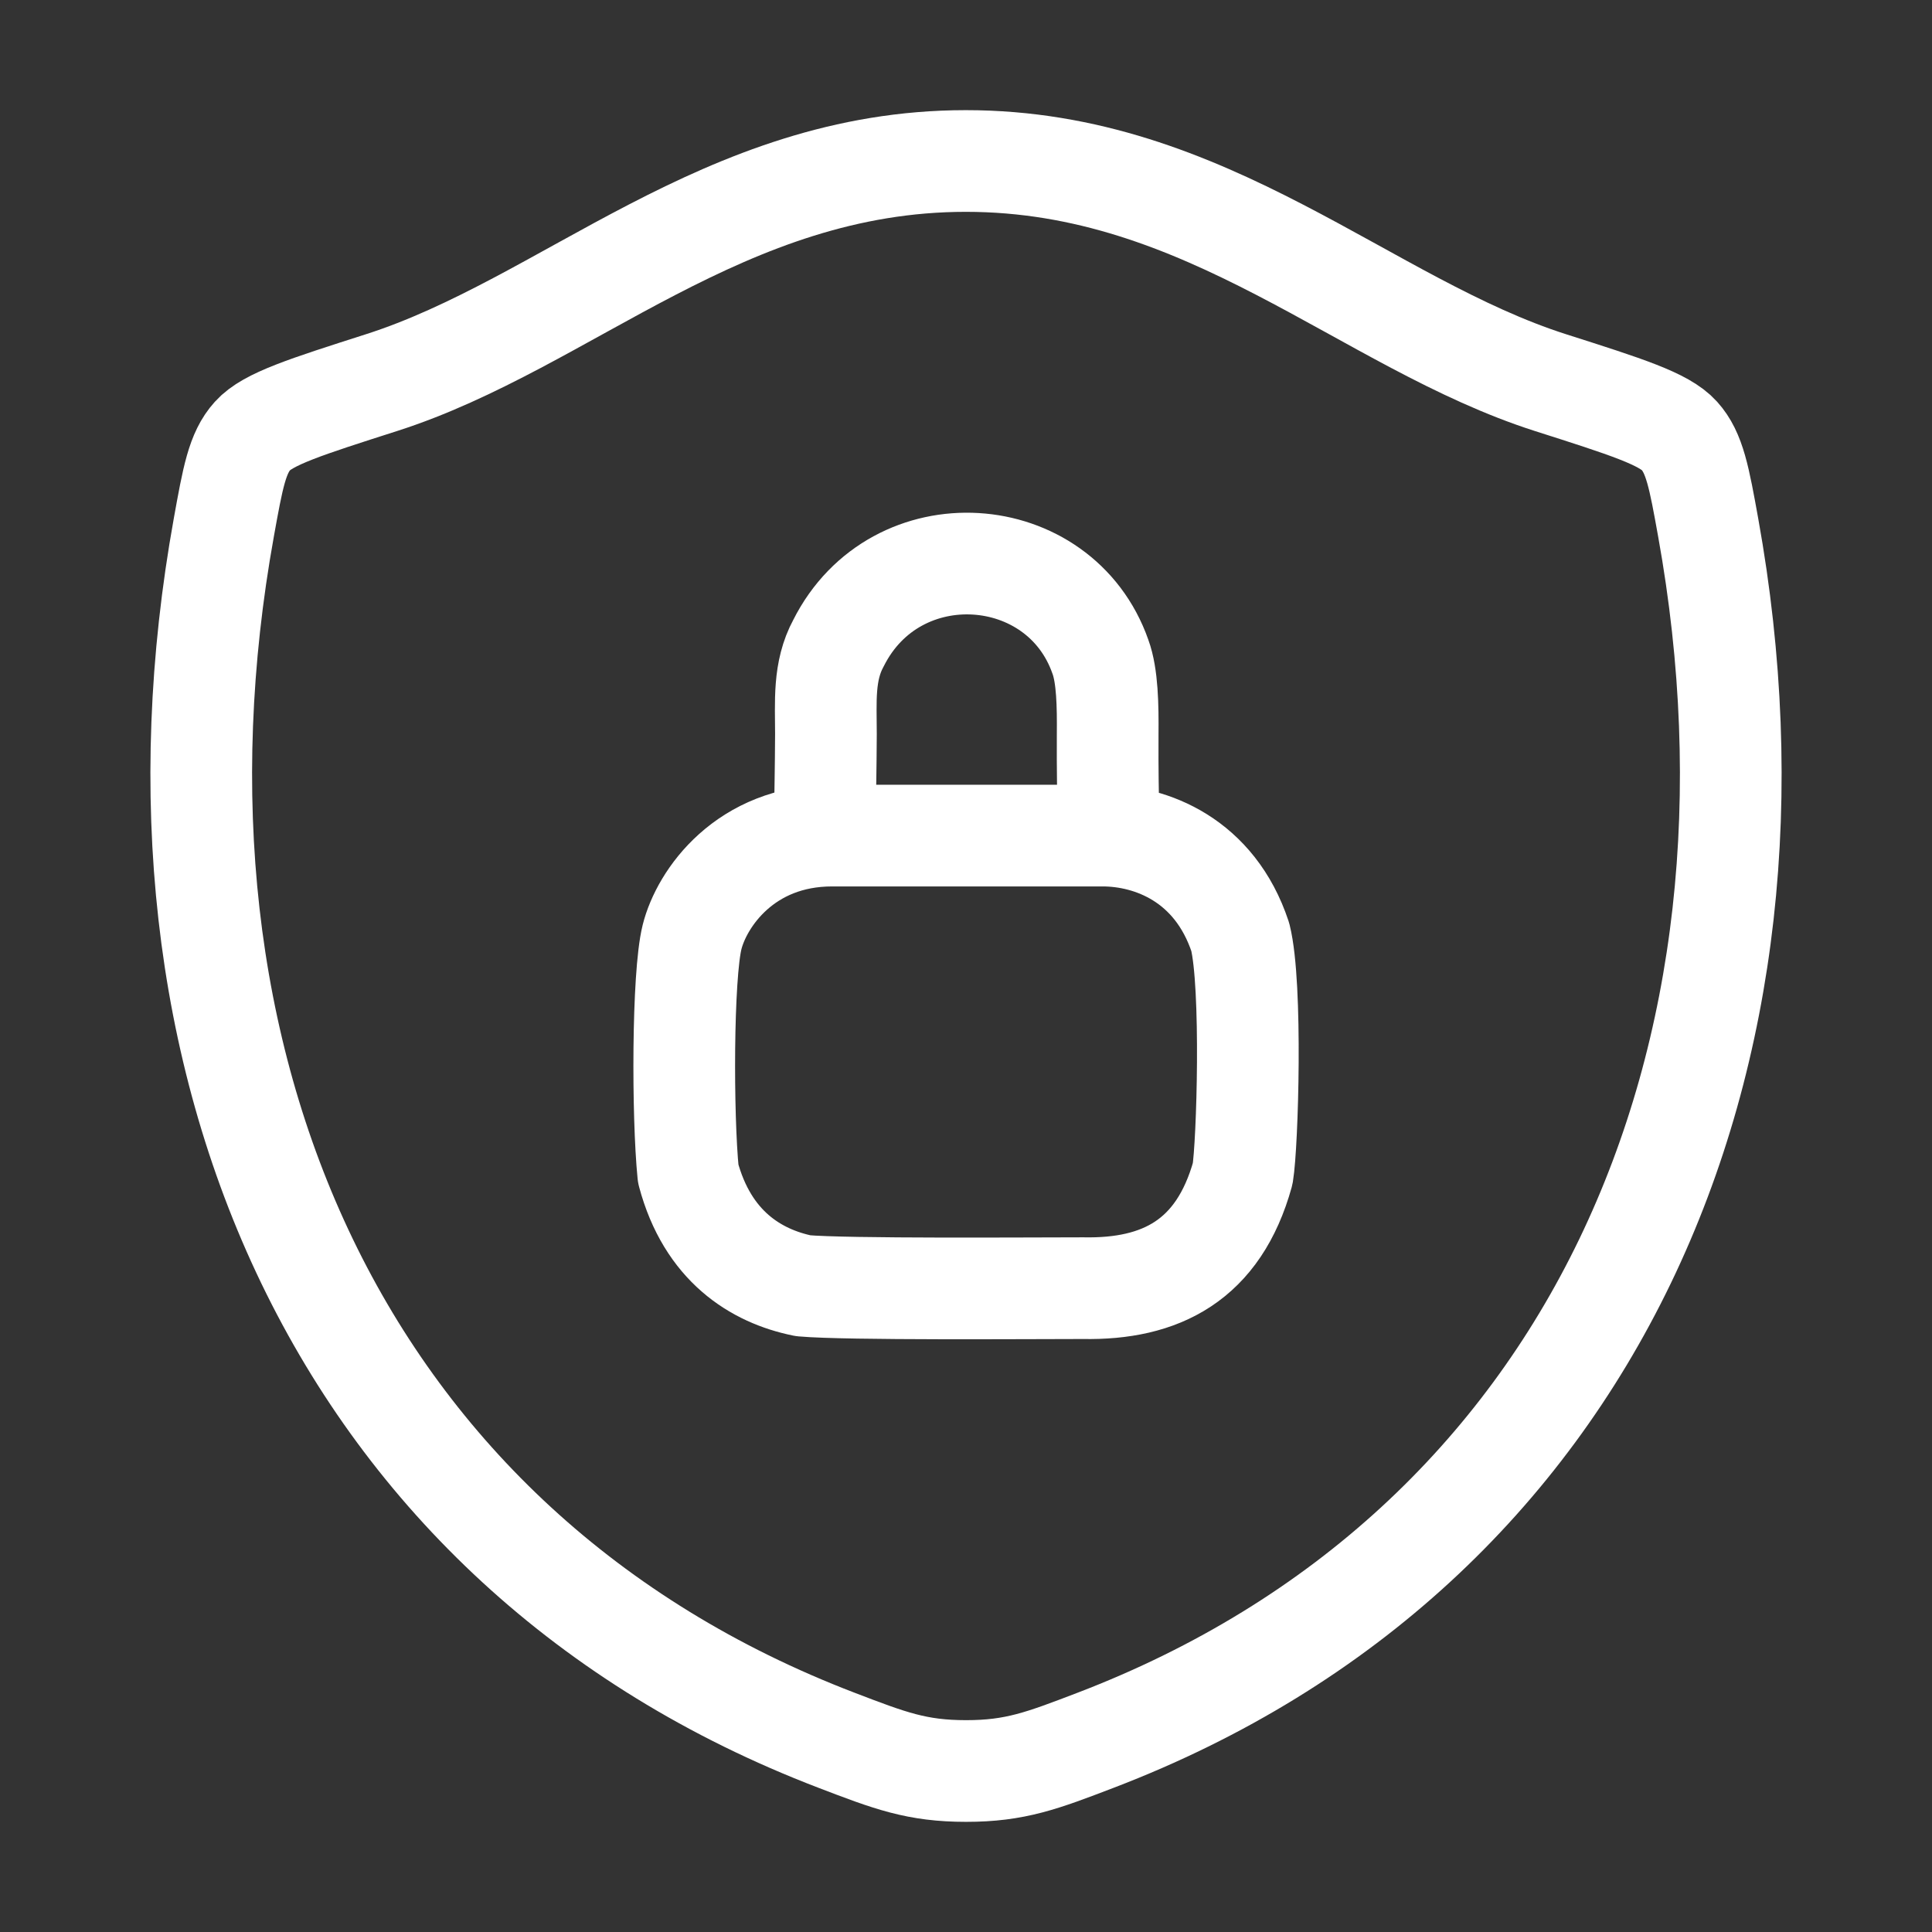 <svg xmlns="http://www.w3.org/2000/svg" width="76" height="76" viewBox="0 0 76 76" fill="none"><rect x="0" y="0" width="76" height="76" fill="#333333" stroke="none"/><path d="M37.994 6.333C28.468 6.333 22.293 12.727 14.991 15.057C12.021 16.008 10.536 16.479 9.934 17.148C9.332 17.812 9.158 18.791 8.806 20.742C5.038 41.629 13.271 60.939 32.905 68.457C35.011 69.264 36.065 69.667 38.003 69.667C39.941 69.667 40.999 69.261 43.108 68.454C62.738 60.939 70.962 41.629 67.194 20.742C66.842 18.791 66.665 17.812 66.063 17.144C65.461 16.476 63.979 16.004 61.009 15.057C53.703 12.727 47.519 6.333 37.994 6.333Z" stroke="white" stroke-width="4" stroke-linecap="round" stroke-linejoin="round"></path><path d="M32.458 31.537C32.458 31.347 32.484 30.251 32.49 28.877C32.49 27.616 32.382 26.407 32.984 25.299C35.232 20.821 41.692 21.277 43.288 25.837C43.564 26.587 43.583 27.775 43.573 28.877C43.564 30.28 43.592 31.537 43.592 31.537M32.734 32.87C29.314 32.87 27.604 35.34 27.224 36.86C26.844 38.38 26.844 43.89 27.072 46.17C27.832 49.02 29.732 50.198 31.594 50.578C33.304 50.73 40.524 50.673 42.614 50.673C45.654 50.73 47.934 49.59 48.884 46.17C49.074 45.03 49.264 38.76 48.789 36.86C47.782 33.82 45.274 32.87 43.374 32.87H32.734Z" stroke="white" stroke-width="4" stroke-linecap="round" stroke-linejoin="round"></path></svg>